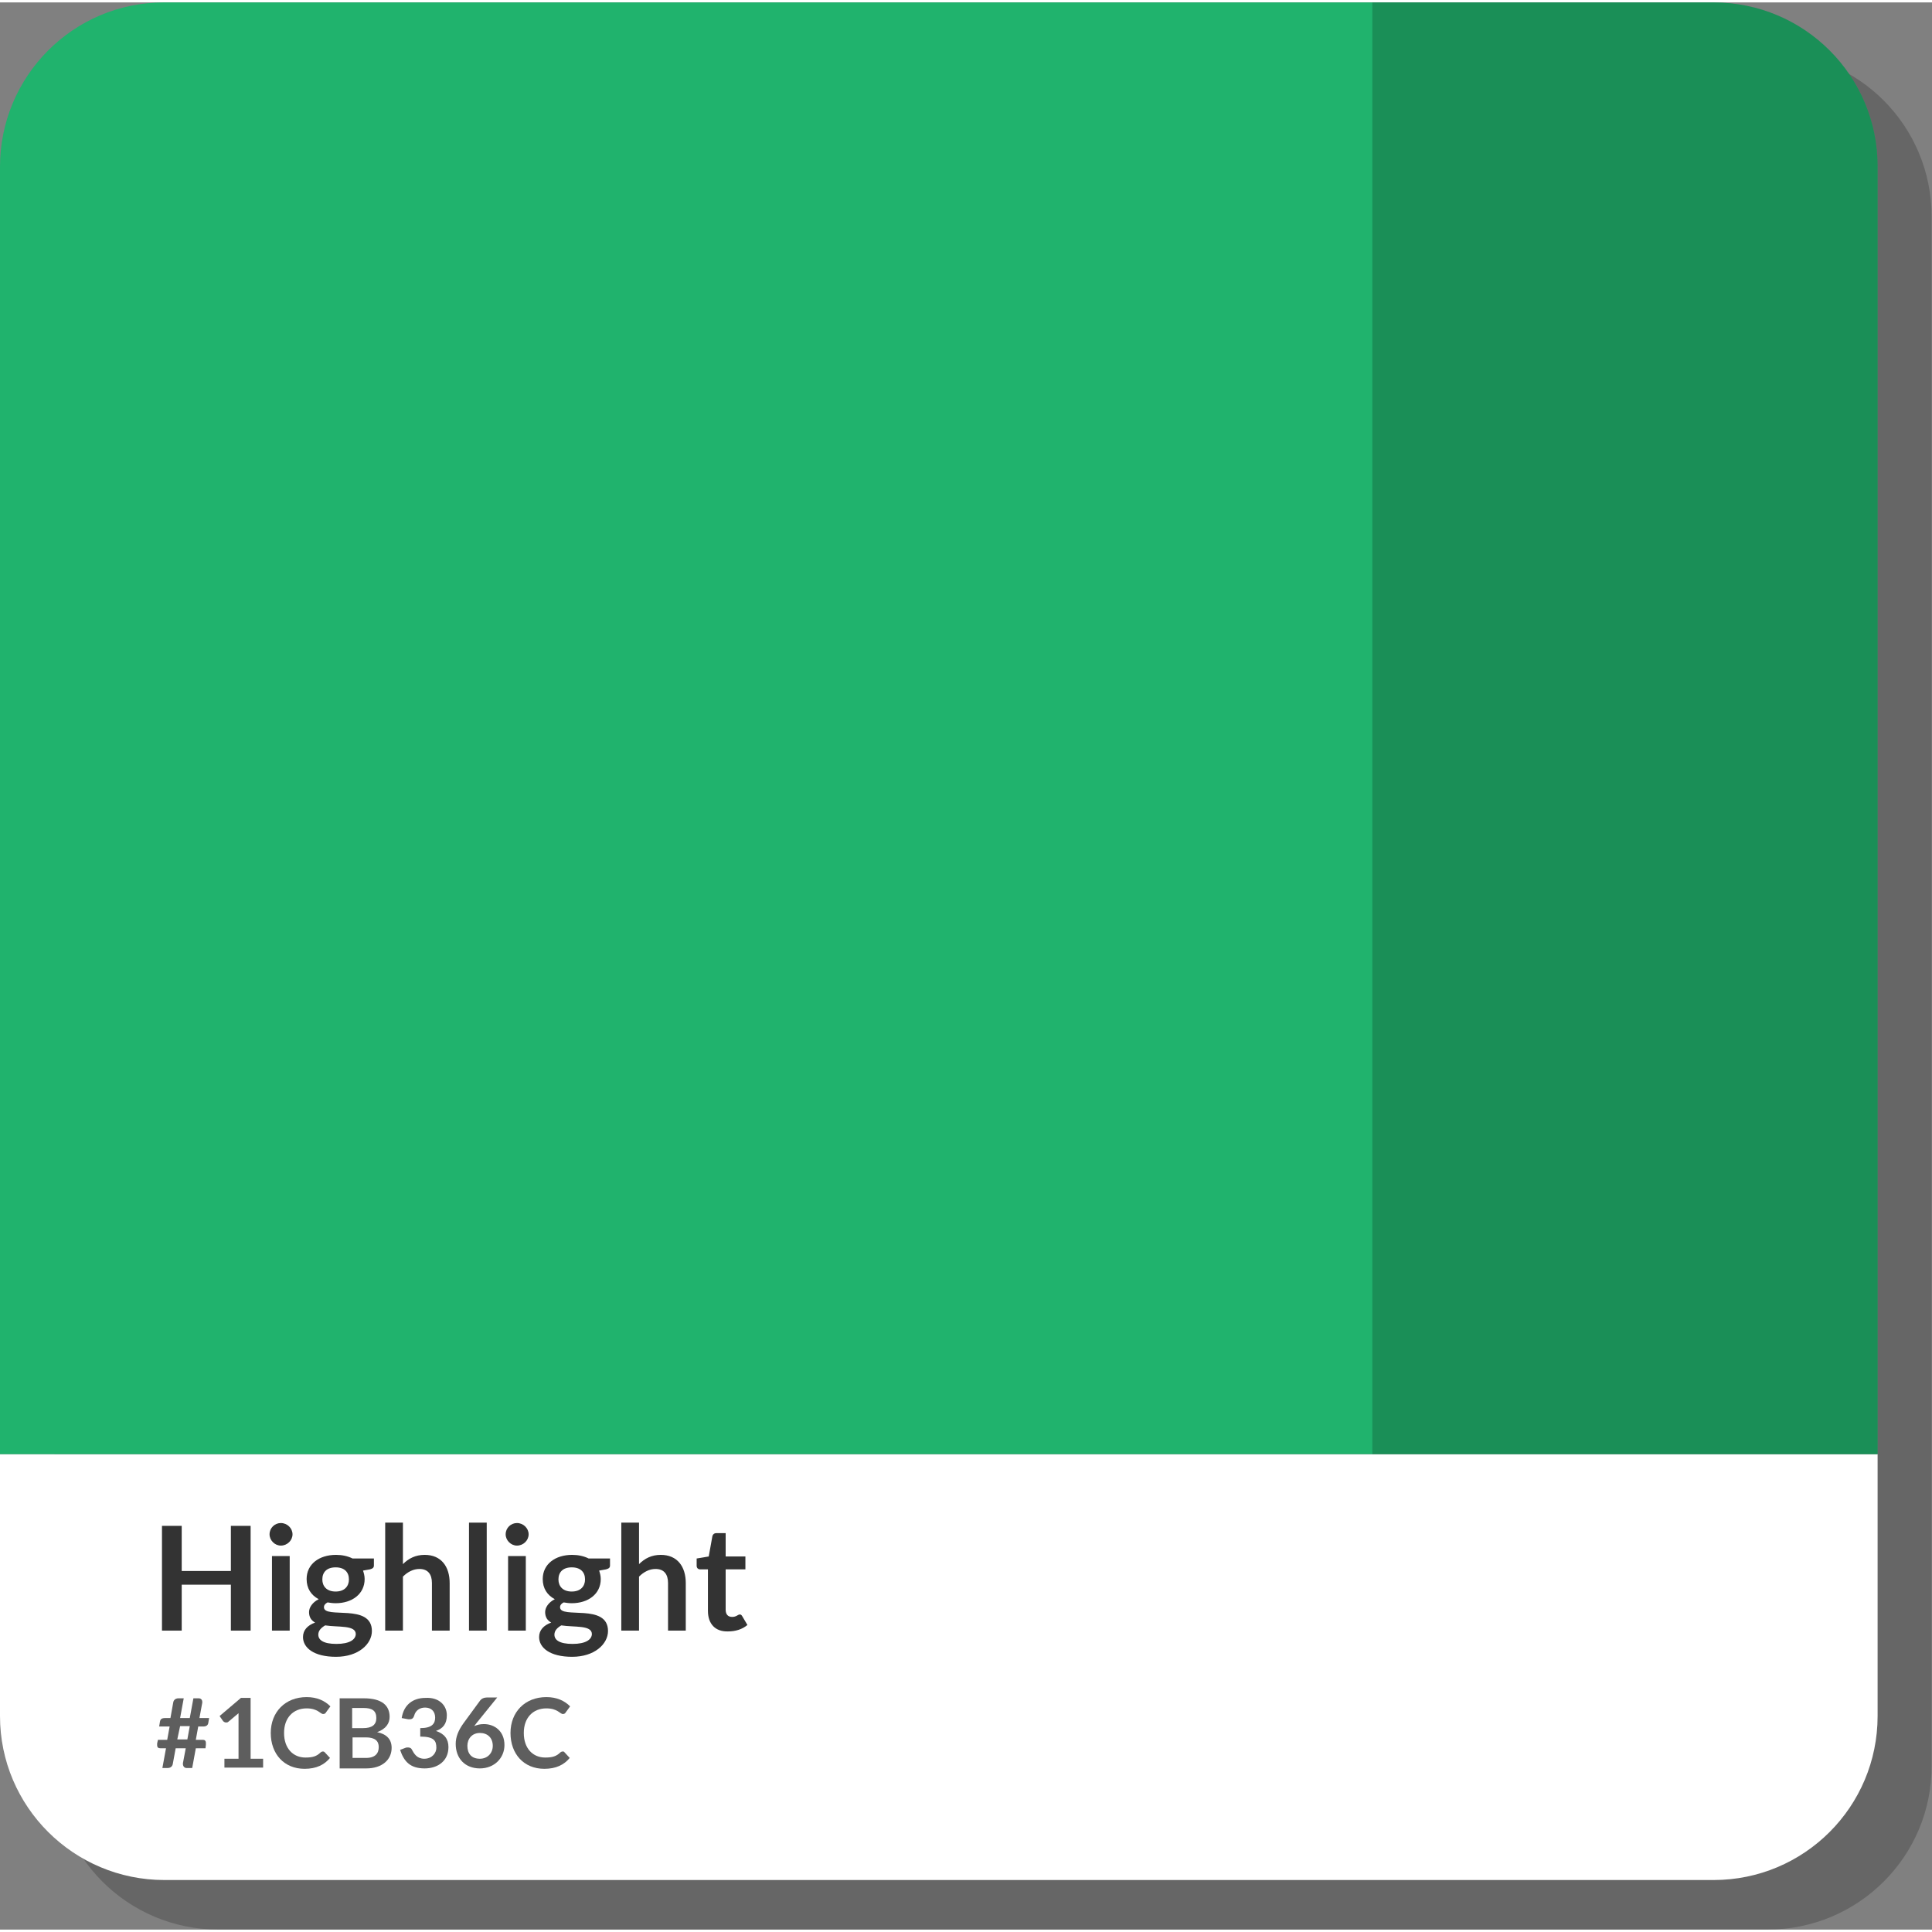 <?xml version="1.0" encoding="utf-8"?>
<!-- Generator: Adobe Illustrator 19.0.0, SVG Export Plug-In . SVG Version: 6.00 Build 0)  -->
<svg version="1.1" id="Layer_1" xmlns="http://www.w3.org/2000/svg" xmlns:xlink="http://www.w3.org/1999/xlink" x="0px" y="0px"
	 viewBox="0 0 479.5 478.3" enable-background="new 0 0 479.5 478.3" xml:space="preserve" width="159" height="159">
<rect x="0" y="0" width="479.5" height="478.3" fill="#808080" stroke="none"/>
<g>
	<path opacity="0.2" fill="#010101" d="M438.7,478.3l-384.5,0c-22.5,0-40.7-18.2-40.7-40.7l0-384.5c0-22.5,18.2-40.7,40.7-40.7
		l384.5,0c22.5,0,40.7,18.2,40.7,40.7l0,384.5C479.5,460.1,461.2,478.3,438.7,478.3z"/>
	<path fill="#FFFFFF" d="M466,360.3l0,65c0,22.5-18.2,40.7-40.7,40.7l-384.5,0C18.3,466,0,447.8,0,425.3l0-65L466,360.3z"/>
	<path fill="#20B36D" d="M0,360.3L0,40.8C0,18.3,18.2,0,40.7,0l384.5,0C447.8,0,466,18.2,466,40.7l0,319.6L0,360.3z"/>
	<g id="XMLID_67_">
		<path id="XMLID_68_" fill="#5E5E5E" d="M48.6,433.3l-0.9,4.9h-1.4c-0.5,0-0.9-0.4-0.9-1c0-0.1,0-0.1,0-0.2l0.7-3.7h-2.5l-0.7,3.8
			c-0.1,0.8-0.7,1.1-1.3,1.1h-1.3l0.9-4.9h-1.4c-0.5,0-0.8-0.2-0.8-0.8c0-0.1,0-0.2,0-0.4l0.2-0.9h2.3l0.6-3.3h-2.6l0.2-1.2
			c0.1-0.6,0.4-0.9,1.3-0.9h1.3l0.7-3.9c0.1-0.6,0.6-1,1.3-1h1.3l-0.9,4.9h2.4l0.9-4.9h1.3c0.6,0,0.9,0.4,0.9,0.9c0,0.1,0,0.1,0,0.2
			l-0.7,3.8h2.4l-0.2,1.2c-0.1,0.6-0.5,0.9-1.3,0.9h-1.2l-0.6,3.3h1.7c0.5,0,0.8,0.2,0.8,0.8c0,0.1,0,0.2,0,0.4l-0.1,0.9H48.6z
			 M44,431.1h2.5l0.6-3.3l-2.4,0L44,431.1z"/>
		<path id="XMLID_71_" fill="#5E5E5E" d="M55.7,435.9h3.5v-10.1c0-0.4,0-0.8,0-1.2l-2.5,2.1c-0.2,0.2-0.4,0.2-0.6,0.2
			c-0.3,0-0.6-0.2-0.7-0.3l-0.9-1.3l5.3-4.5h2.4l0,15.1h3.1v2.2h-9.6V435.9z"/>
		<path id="XMLID_73_" fill="#5E5E5E" d="M80.6,434.3l1.3,1.4c-1.4,1.7-3.4,2.7-6.3,2.7c-5.1,0-8.4-3.7-8.4-8.9
			c0-5.2,3.6-8.9,8.9-8.9c2.6,0,4.5,0.9,5.9,2.3l-1.1,1.5c-0.1,0.2-0.3,0.4-0.7,0.4c-0.7,0-1.3-1.4-4.1-1.4c-3.3,0-5.6,2.3-5.6,6.1
			c0,3.9,2.3,6.1,5.3,6.1c1.8,0,2.8-0.3,3.8-1.3c0.2-0.1,0.3-0.2,0.5-0.2C80.3,434.1,80.4,434.1,80.6,434.3z"/>
		<path id="XMLID_75_" fill="#5E5E5E" d="M84.3,438.2l0-17.3h6c4.5,0,6.4,1.8,6.4,4.6c0,1.6-0.9,3-3.1,3.8c2.4,0.5,3.6,1.8,3.6,3.9
			c0,2.9-2.3,5.1-6.3,5.1H84.3z M87.5,428.3h2.6c2.2,0,3.3-0.8,3.3-2.5c0-1.8-1-2.5-3.2-2.5h-2.8V428.3z M87.5,430.6v5.1h3.3
			c2.4,0,3.2-1.2,3.2-2.7c0-1.5-0.9-2.4-3.2-2.4H87.5z"/>
		<path id="XMLID_79_" fill="#5E5E5E" d="M110.9,425.1c0,2.2-1,3.3-2.7,3.9c2.1,0.7,3.1,2,3.1,4c0,3.5-2.7,5.3-5.9,5.3
			c-3.5,0-5.1-1.6-6.1-4.6l1.3-0.5c0.2-0.1,0.5-0.1,0.7-0.1c0.4,0,0.8,0.2,0.9,0.5c0.6,1.1,1.3,2.3,3.1,2.3c2,0,3-1.5,3-2.7
			c0-1.7-0.5-2.8-4-2.8l0-2.1c2.9,0,3.7-1.1,3.7-2.6c0-1.6-1-2.5-2.5-2.5c-1.4,0-2.4,0.8-2.7,2c-0.2,0.6-0.5,0.9-1.1,0.9
			c-0.1,0-0.3,0-0.4,0l-1.6-0.3c0.5-3.3,2.8-5,5.9-5C108.9,420.6,110.9,422.6,110.9,425.1z"/>
		<path id="XMLID_81_" fill="#5E5E5E" d="M125.2,432.5c0,3.2-2.5,5.8-6.1,5.8c-3.7,0-6-2.5-6-6.1c0-1.6,0.6-3.3,2-5.2l4.1-5.6
			c0.3-0.4,0.9-0.7,1.6-0.7h2.6l-5.1,6.3c-0.2,0.3-0.4,0.5-0.6,0.8c0.7-0.3,1.4-0.5,2.4-0.5C122.8,427.3,125.2,429.1,125.2,432.5z
			 M119.1,435.9c1.9,0,3.2-1.4,3.2-3.2c0-2-1.3-3.2-3.2-3.2c-1.9,0-3.1,1.4-3.1,3.2C116,434.6,117,435.9,119.1,435.9z"/>
		<path id="XMLID_84_" fill="#5E5E5E" d="M140.1,434.3l1.3,1.4c-1.4,1.7-3.4,2.7-6.3,2.7c-5.1,0-8.4-3.7-8.4-8.9
			c0-5.2,3.6-8.9,8.9-8.9c2.6,0,4.5,0.9,5.9,2.3l-1.1,1.5c-0.1,0.2-0.3,0.4-0.7,0.4c-0.7,0-1.3-1.4-4.1-1.4c-3.3,0-5.6,2.3-5.6,6.1
			c0,3.9,2.3,6.1,5.3,6.1c1.8,0,2.8-0.3,3.8-1.3c0.2-0.1,0.3-0.2,0.5-0.2C139.9,434.1,140,434.1,140.1,434.3z"/>
	</g>
	<g id="XMLID_42_">
		<path id="XMLID_43_" fill="#333333" d="M62.2,404.1l-4.9,0l0-11.4H45.1l0,11.4h-4.9l0-26l4.9,0l0,11.2h12.2l0-11.2h4.9L62.2,404.1
			z"/>
		<path id="XMLID_45_" fill="#333333" d="M69.7,383c-1.5,0-2.8-1.3-2.8-2.8c0-1.6,1.3-2.8,2.8-2.8c1.6,0,2.9,1.3,2.9,2.8
			C72.6,381.7,71.3,383,69.7,383z M71.9,385.6l0,18.5h-4.4l0-18.5H71.9z"/>
		<path id="XMLID_48_" fill="#333333" d="M87.5,386.2h5.3v1.7c0,0.6-0.3,0.8-1,1l-1.7,0.3c0.2,0.6,0.4,1.3,0.4,2.1
			c0,3.7-3.1,6-7.2,6c-0.7,0-1.4-0.1-2-0.2c-0.6,0.3-0.9,0.7-0.9,1.2c0,3,11.9-1.1,11.9,5.9c0,3.2-3.3,6.4-8.9,6.4
			c-5.6,0-8.2-2.3-8.2-4.9c0-1.7,1.1-2.9,3-3.6c-0.9-0.5-1.5-1.3-1.5-2.6c0-1.1,0.8-2.4,2.4-3.2c-1.9-1-3-2.7-3-5c0-3.7,3.1-6,7.3-6
			C84.9,385.3,86.3,385.6,87.5,386.2z M80.7,402.8c-1,0.6-1.7,1.3-1.7,2.3c0,1.3,1.2,2.3,4.5,2.3c3.3,0,4.8-1.1,4.8-2.5
			C88.2,402.7,84,403.3,80.7,402.8z M86.6,391.4c0-1.8-1.1-3-3.3-3s-3.3,1.2-3.3,3c0,1.7,1.1,3,3.3,3
			C85.5,394.4,86.6,393.1,86.6,391.4z"/>
		<path id="XMLID_52_" fill="#333333" d="M95.6,404.1l0-26.8l4.4,0l0,10.3c1.4-1.4,3.1-2.3,5.4-2.3c4.1,0,6.2,2.9,6.2,7l0,11.8h-4.4
			l0-11.8c0-2.2-1-3.5-3.1-3.5c-1.5,0-2.9,0.7-4.1,1.9l0,13.4L95.6,404.1z"/>
		<path id="XMLID_54_" fill="#333333" d="M120.8,377.3l0,26.8h-4.4l0-26.8H120.8z"/>
		<path id="XMLID_56_" fill="#333333" d="M128.3,383c-1.5,0-2.8-1.3-2.8-2.8c0-1.6,1.3-2.8,2.8-2.8c1.6,0,2.9,1.3,2.9,2.8
			C131.2,381.7,129.9,383,128.3,383z M130.5,385.6l0,18.5h-4.4l0-18.5H130.5z"/>
		<path id="XMLID_59_" fill="#333333" d="M146.1,386.2h5.3v1.7c0,0.6-0.3,0.8-1,1l-1.7,0.3c0.2,0.6,0.4,1.3,0.4,2.1
			c0,3.7-3.1,6-7.2,6c-0.7,0-1.4-0.1-2-0.2c-0.6,0.3-0.9,0.7-0.9,1.2c0,3,11.9-1.1,11.9,5.9c0,3.2-3.3,6.4-8.9,6.4
			c-5.6,0-8.2-2.3-8.2-4.9c0-1.7,1.1-2.9,3-3.6c-0.9-0.5-1.5-1.3-1.5-2.6c0-1.1,0.8-2.4,2.4-3.2c-1.9-1-3-2.7-3-5c0-3.7,3.1-6,7.3-6
			C143.5,385.3,144.9,385.6,146.1,386.2z M139.3,402.8c-1,0.6-1.7,1.3-1.7,2.3c0,1.3,1.2,2.3,4.5,2.3c3.3,0,4.8-1.1,4.8-2.5
			C146.8,402.7,142.6,403.3,139.3,402.8z M145.2,391.4c0-1.8-1.1-3-3.3-3s-3.3,1.2-3.3,3c0,1.7,1.1,3,3.3,3
			C144.1,394.4,145.2,393.1,145.2,391.4z"/>
		<path id="XMLID_63_" fill="#333333" d="M154.2,404.1l0-26.8h4.4l0,10.3c1.4-1.4,3.1-2.3,5.4-2.3c4.1,0,6.2,2.9,6.2,7l0,11.8h-4.4
			l0-11.8c0-2.2-1-3.5-3.1-3.5c-1.5,0-2.9,0.7-4.1,1.9l0,13.4H154.2z"/>
		<path id="XMLID_65_" fill="#333333" d="M175.7,399.2l0-10.3h-1.9c-0.5,0-0.9-0.3-0.9-0.9v-1.8l3-0.5l0.9-5c0.1-0.5,0.5-0.8,1-0.8
			h2.3v5.8l4.9,0l0,3.2h-4.9l0,10c0,1.2,0.6,1.8,1.6,1.8c1.1,0,1.4-0.6,1.9-0.6c0.3,0,0.4,0.1,0.6,0.4l1.3,2.2
			c-1.3,1.1-3,1.6-4.8,1.6C177.5,404.4,175.7,402.4,175.7,399.2z"/>
	</g>
	<path opacity="0.2" fill="#010101" d="M340.6,0l84.7,0C447.8,0,466,18.2,466,40.7l0,319.6l-125.4,0L340.6,0z"/>
</g>
<g id="XMLID_123_">
</g>
<g id="XMLID_124_">
</g>
<g id="XMLID_125_">
</g>
<g id="XMLID_126_">
</g>
<g id="XMLID_127_">
</g>
<g id="XMLID_128_">
</g>
</svg>
